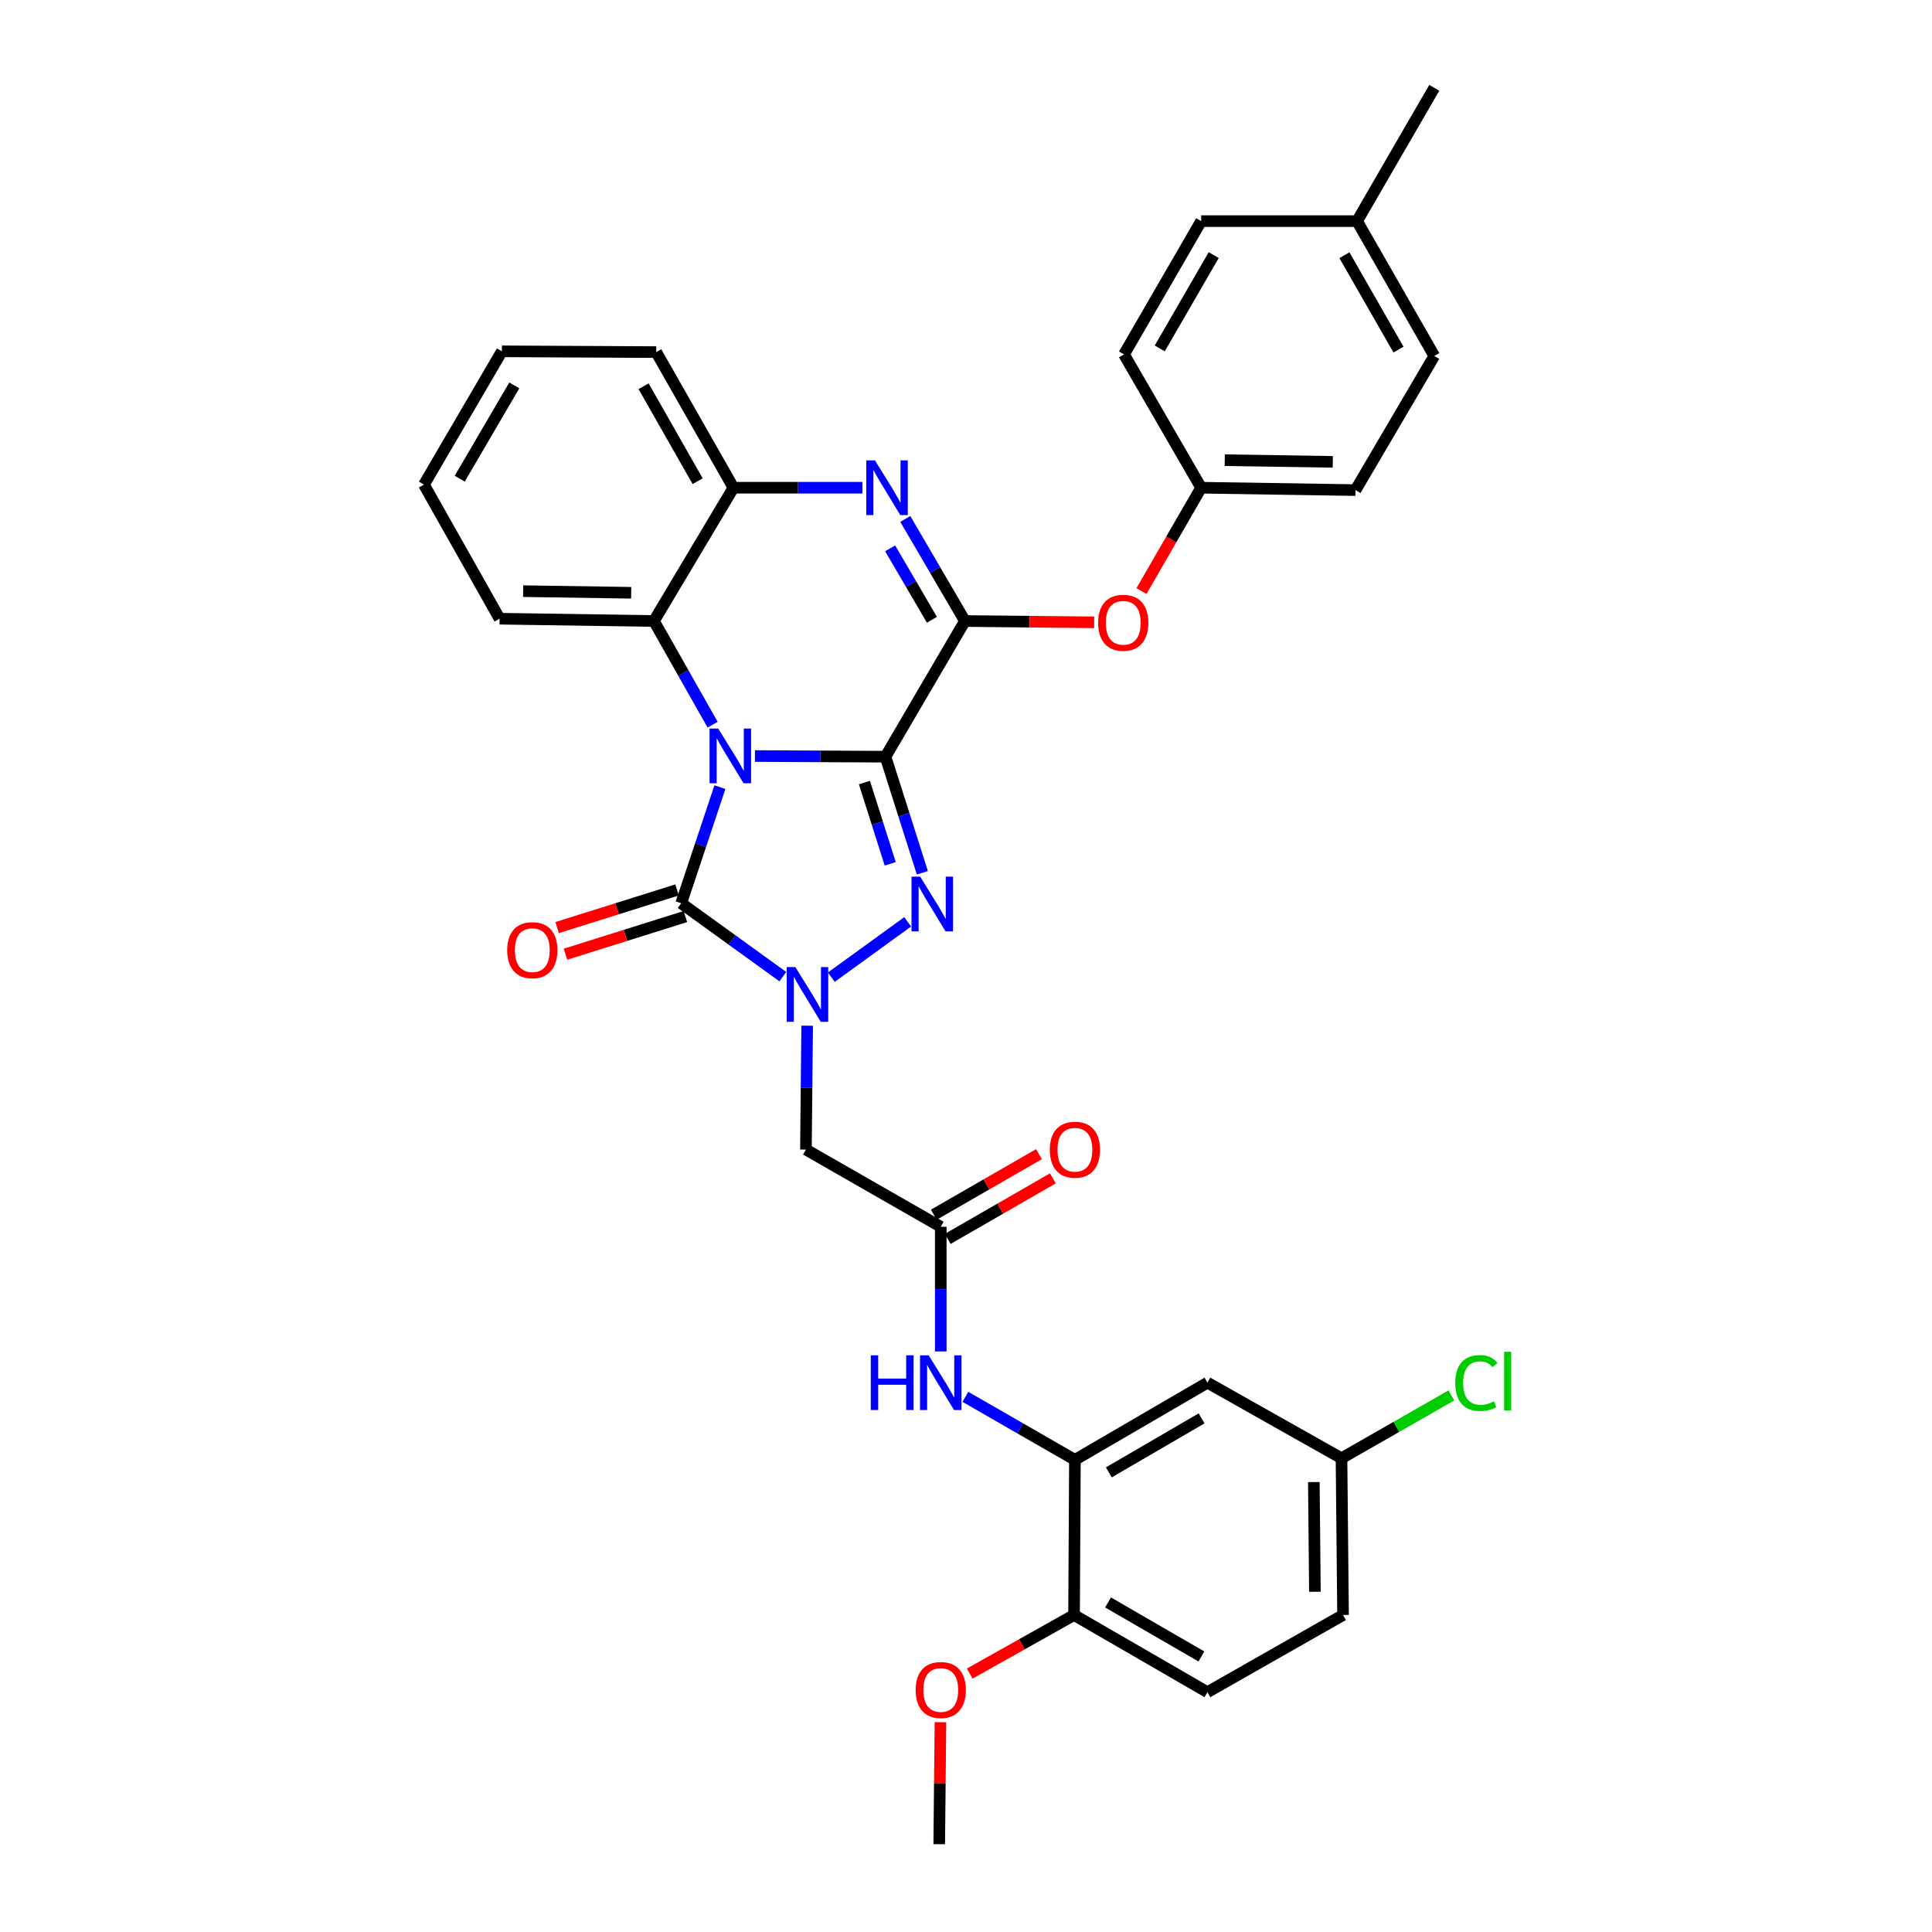 <?xml version='1.0' encoding='iso-8859-1'?>
<svg version='1.1' baseProfile='full'
              xmlns='http://www.w3.org/2000/svg'
                      xmlns:rdkit='http://www.rdkit.org/xml'
                      xmlns:xlink='http://www.w3.org/1999/xlink'
                  xml:space='preserve'
width='1000px' height='1000px' viewBox='0 0 1000 1000'>
<!-- END OF HEADER -->
<rect style='opacity:1.0;fill:#FFFFFF;stroke:none' width='1000' height='1000' x='0' y='0'> </rect>
<path class='bond-0' d='M 458.322,391.664 L 424.54,391.496' style='fill:none;fill-rule:evenodd;stroke:#000000;stroke-width:6px;stroke-linecap:butt;stroke-linejoin:miter;stroke-opacity:1' />
<path class='bond-0' d='M 424.54,391.496 L 390.757,391.327' style='fill:none;fill-rule:evenodd;stroke:#0000FF;stroke-width:6px;stroke-linecap:butt;stroke-linejoin:miter;stroke-opacity:1' />
<path class='bond-1' d='M 458.322,391.664 L 467.865,421.707' style='fill:none;fill-rule:evenodd;stroke:#000000;stroke-width:6px;stroke-linecap:butt;stroke-linejoin:miter;stroke-opacity:1' />
<path class='bond-1' d='M 467.865,421.707 L 477.409,451.75' style='fill:none;fill-rule:evenodd;stroke:#0000FF;stroke-width:6px;stroke-linecap:butt;stroke-linejoin:miter;stroke-opacity:1' />
<path class='bond-1' d='M 447.422,405.049 L 454.103,426.079' style='fill:none;fill-rule:evenodd;stroke:#000000;stroke-width:6px;stroke-linecap:butt;stroke-linejoin:miter;stroke-opacity:1' />
<path class='bond-1' d='M 454.103,426.079 L 460.783,447.109' style='fill:none;fill-rule:evenodd;stroke:#0000FF;stroke-width:6px;stroke-linecap:butt;stroke-linejoin:miter;stroke-opacity:1' />
<path class='bond-4' d='M 458.322,391.664 L 499.453,321.436' style='fill:none;fill-rule:evenodd;stroke:#000000;stroke-width:6px;stroke-linecap:butt;stroke-linejoin:miter;stroke-opacity:1' />
<path class='bond-3' d='M 372.62,407.433 L 362.607,437.475' style='fill:none;fill-rule:evenodd;stroke:#0000FF;stroke-width:6px;stroke-linecap:butt;stroke-linejoin:miter;stroke-opacity:1' />
<path class='bond-3' d='M 362.607,437.475 L 352.594,467.517' style='fill:none;fill-rule:evenodd;stroke:#000000;stroke-width:6px;stroke-linecap:butt;stroke-linejoin:miter;stroke-opacity:1' />
<path class='bond-6' d='M 368.856,375.097 L 353.665,348.267' style='fill:none;fill-rule:evenodd;stroke:#0000FF;stroke-width:6px;stroke-linecap:butt;stroke-linejoin:miter;stroke-opacity:1' />
<path class='bond-6' d='M 353.665,348.267 L 338.474,321.436' style='fill:none;fill-rule:evenodd;stroke:#000000;stroke-width:6px;stroke-linecap:butt;stroke-linejoin:miter;stroke-opacity:1' />
<path class='bond-2' d='M 469.808,477.141 L 430.294,505.783' style='fill:none;fill-rule:evenodd;stroke:#0000FF;stroke-width:6px;stroke-linecap:butt;stroke-linejoin:miter;stroke-opacity:1' />
<path class='bond-7' d='M 417.79,530.897 L 417.466,562.957' style='fill:none;fill-rule:evenodd;stroke:#0000FF;stroke-width:6px;stroke-linecap:butt;stroke-linejoin:miter;stroke-opacity:1' />
<path class='bond-7' d='M 417.466,562.957 L 417.143,595.018' style='fill:none;fill-rule:evenodd;stroke:#000000;stroke-width:6px;stroke-linecap:butt;stroke-linejoin:miter;stroke-opacity:1' />
<path class='bond-34' d='M 405.197,505.515 L 378.896,486.516' style='fill:none;fill-rule:evenodd;stroke:#0000FF;stroke-width:6px;stroke-linecap:butt;stroke-linejoin:miter;stroke-opacity:1' />
<path class='bond-34' d='M 378.896,486.516 L 352.594,467.517' style='fill:none;fill-rule:evenodd;stroke:#000000;stroke-width:6px;stroke-linecap:butt;stroke-linejoin:miter;stroke-opacity:1' />
<path class='bond-14' d='M 350.431,460.628 L 319.405,470.372' style='fill:none;fill-rule:evenodd;stroke:#000000;stroke-width:6px;stroke-linecap:butt;stroke-linejoin:miter;stroke-opacity:1' />
<path class='bond-14' d='M 319.405,470.372 L 288.378,480.115' style='fill:none;fill-rule:evenodd;stroke:#FF0000;stroke-width:6px;stroke-linecap:butt;stroke-linejoin:miter;stroke-opacity:1' />
<path class='bond-14' d='M 354.757,474.406 L 323.731,484.149' style='fill:none;fill-rule:evenodd;stroke:#000000;stroke-width:6px;stroke-linecap:butt;stroke-linejoin:miter;stroke-opacity:1' />
<path class='bond-14' d='M 323.731,484.149 L 292.705,493.893' style='fill:none;fill-rule:evenodd;stroke:#FF0000;stroke-width:6px;stroke-linecap:butt;stroke-linejoin:miter;stroke-opacity:1' />
<path class='bond-5' d='M 499.453,321.436 L 484.014,295.018' style='fill:none;fill-rule:evenodd;stroke:#000000;stroke-width:6px;stroke-linecap:butt;stroke-linejoin:miter;stroke-opacity:1' />
<path class='bond-5' d='M 484.014,295.018 L 468.575,268.6' style='fill:none;fill-rule:evenodd;stroke:#0000FF;stroke-width:6px;stroke-linecap:butt;stroke-linejoin:miter;stroke-opacity:1' />
<path class='bond-5' d='M 482.354,320.797 L 471.547,302.304' style='fill:none;fill-rule:evenodd;stroke:#000000;stroke-width:6px;stroke-linecap:butt;stroke-linejoin:miter;stroke-opacity:1' />
<path class='bond-5' d='M 471.547,302.304 L 460.74,283.812' style='fill:none;fill-rule:evenodd;stroke:#0000FF;stroke-width:6px;stroke-linecap:butt;stroke-linejoin:miter;stroke-opacity:1' />
<path class='bond-12' d='M 499.453,321.436 L 532.896,321.776' style='fill:none;fill-rule:evenodd;stroke:#000000;stroke-width:6px;stroke-linecap:butt;stroke-linejoin:miter;stroke-opacity:1' />
<path class='bond-12' d='M 532.896,321.776 L 566.339,322.117' style='fill:none;fill-rule:evenodd;stroke:#FF0000;stroke-width:6px;stroke-linecap:butt;stroke-linejoin:miter;stroke-opacity:1' />
<path class='bond-8' d='M 446.405,252.442 L 413.021,252.442' style='fill:none;fill-rule:evenodd;stroke:#0000FF;stroke-width:6px;stroke-linecap:butt;stroke-linejoin:miter;stroke-opacity:1' />
<path class='bond-8' d='M 413.021,252.442 L 379.638,252.442' style='fill:none;fill-rule:evenodd;stroke:#000000;stroke-width:6px;stroke-linecap:butt;stroke-linejoin:miter;stroke-opacity:1' />
<path class='bond-28' d='M 338.474,321.436 L 258.587,320.24' style='fill:none;fill-rule:evenodd;stroke:#000000;stroke-width:6px;stroke-linecap:butt;stroke-linejoin:miter;stroke-opacity:1' />
<path class='bond-28' d='M 326.707,306.818 L 270.786,305.981' style='fill:none;fill-rule:evenodd;stroke:#000000;stroke-width:6px;stroke-linecap:butt;stroke-linejoin:miter;stroke-opacity:1' />
<path class='bond-35' d='M 338.474,321.436 L 379.638,252.442' style='fill:none;fill-rule:evenodd;stroke:#000000;stroke-width:6px;stroke-linecap:butt;stroke-linejoin:miter;stroke-opacity:1' />
<path class='bond-9' d='M 417.143,595.018 L 486.938,634.986' style='fill:none;fill-rule:evenodd;stroke:#000000;stroke-width:6px;stroke-linecap:butt;stroke-linejoin:miter;stroke-opacity:1' />
<path class='bond-29' d='M 379.638,252.442 L 339.67,182.246' style='fill:none;fill-rule:evenodd;stroke:#000000;stroke-width:6px;stroke-linecap:butt;stroke-linejoin:miter;stroke-opacity:1' />
<path class='bond-29' d='M 361.094,249.058 L 333.116,199.92' style='fill:none;fill-rule:evenodd;stroke:#000000;stroke-width:6px;stroke-linecap:butt;stroke-linejoin:miter;stroke-opacity:1' />
<path class='bond-11' d='M 486.938,634.986 L 486.938,667.239' style='fill:none;fill-rule:evenodd;stroke:#000000;stroke-width:6px;stroke-linecap:butt;stroke-linejoin:miter;stroke-opacity:1' />
<path class='bond-11' d='M 486.938,667.239 L 486.938,699.491' style='fill:none;fill-rule:evenodd;stroke:#0000FF;stroke-width:6px;stroke-linecap:butt;stroke-linejoin:miter;stroke-opacity:1' />
<path class='bond-16' d='M 490.54,641.244 L 517.756,625.578' style='fill:none;fill-rule:evenodd;stroke:#000000;stroke-width:6px;stroke-linecap:butt;stroke-linejoin:miter;stroke-opacity:1' />
<path class='bond-16' d='M 517.756,625.578 L 544.972,609.912' style='fill:none;fill-rule:evenodd;stroke:#FF0000;stroke-width:6px;stroke-linecap:butt;stroke-linejoin:miter;stroke-opacity:1' />
<path class='bond-16' d='M 483.336,628.729 L 510.552,613.063' style='fill:none;fill-rule:evenodd;stroke:#000000;stroke-width:6px;stroke-linecap:butt;stroke-linejoin:miter;stroke-opacity:1' />
<path class='bond-16' d='M 510.552,613.063 L 537.768,597.397' style='fill:none;fill-rule:evenodd;stroke:#FF0000;stroke-width:6px;stroke-linecap:butt;stroke-linejoin:miter;stroke-opacity:1' />
<path class='bond-10' d='M 556.373,755.612 L 528.027,739.305' style='fill:none;fill-rule:evenodd;stroke:#000000;stroke-width:6px;stroke-linecap:butt;stroke-linejoin:miter;stroke-opacity:1' />
<path class='bond-10' d='M 528.027,739.305 L 499.681,722.999' style='fill:none;fill-rule:evenodd;stroke:#0000FF;stroke-width:6px;stroke-linecap:butt;stroke-linejoin:miter;stroke-opacity:1' />
<path class='bond-13' d='M 556.373,755.612 L 624.965,715.668' style='fill:none;fill-rule:evenodd;stroke:#000000;stroke-width:6px;stroke-linecap:butt;stroke-linejoin:miter;stroke-opacity:1' />
<path class='bond-13' d='M 573.929,762.099 L 621.943,734.139' style='fill:none;fill-rule:evenodd;stroke:#000000;stroke-width:6px;stroke-linecap:butt;stroke-linejoin:miter;stroke-opacity:1' />
<path class='bond-15' d='M 556.373,755.612 L 555.932,835.925' style='fill:none;fill-rule:evenodd;stroke:#000000;stroke-width:6px;stroke-linecap:butt;stroke-linejoin:miter;stroke-opacity:1' />
<path class='bond-19' d='M 590.822,305.934 L 606.269,279.188' style='fill:none;fill-rule:evenodd;stroke:#FF0000;stroke-width:6px;stroke-linecap:butt;stroke-linejoin:miter;stroke-opacity:1' />
<path class='bond-19' d='M 606.269,279.188 L 621.716,252.442' style='fill:none;fill-rule:evenodd;stroke:#000000;stroke-width:6px;stroke-linecap:butt;stroke-linejoin:miter;stroke-opacity:1' />
<path class='bond-18' d='M 624.965,715.668 L 694.359,754.802' style='fill:none;fill-rule:evenodd;stroke:#000000;stroke-width:6px;stroke-linecap:butt;stroke-linejoin:miter;stroke-opacity:1' />
<path class='bond-17' d='M 555.932,835.925 L 624.965,875.869' style='fill:none;fill-rule:evenodd;stroke:#000000;stroke-width:6px;stroke-linecap:butt;stroke-linejoin:miter;stroke-opacity:1' />
<path class='bond-17' d='M 573.519,829.418 L 621.842,857.379' style='fill:none;fill-rule:evenodd;stroke:#000000;stroke-width:6px;stroke-linecap:butt;stroke-linejoin:miter;stroke-opacity:1' />
<path class='bond-25' d='M 555.932,835.925 L 528.924,851.087' style='fill:none;fill-rule:evenodd;stroke:#000000;stroke-width:6px;stroke-linecap:butt;stroke-linejoin:miter;stroke-opacity:1' />
<path class='bond-25' d='M 528.924,851.087 L 501.916,866.249' style='fill:none;fill-rule:evenodd;stroke:#FF0000;stroke-width:6px;stroke-linecap:butt;stroke-linejoin:miter;stroke-opacity:1' />
<path class='bond-20' d='M 624.965,875.869 L 695.154,835.925' style='fill:none;fill-rule:evenodd;stroke:#000000;stroke-width:6px;stroke-linecap:butt;stroke-linejoin:miter;stroke-opacity:1' />
<path class='bond-21' d='M 694.359,754.802 L 722.796,738.53' style='fill:none;fill-rule:evenodd;stroke:#000000;stroke-width:6px;stroke-linecap:butt;stroke-linejoin:miter;stroke-opacity:1' />
<path class='bond-21' d='M 722.796,738.53 L 751.232,722.257' style='fill:none;fill-rule:evenodd;stroke:#00CC00;stroke-width:6px;stroke-linecap:butt;stroke-linejoin:miter;stroke-opacity:1' />
<path class='bond-38' d='M 694.359,754.802 L 695.154,835.925' style='fill:none;fill-rule:evenodd;stroke:#000000;stroke-width:6px;stroke-linecap:butt;stroke-linejoin:miter;stroke-opacity:1' />
<path class='bond-38' d='M 680.039,767.112 L 680.595,823.898' style='fill:none;fill-rule:evenodd;stroke:#000000;stroke-width:6px;stroke-linecap:butt;stroke-linejoin:miter;stroke-opacity:1' />
<path class='bond-23' d='M 621.716,252.442 L 581.788,183.449' style='fill:none;fill-rule:evenodd;stroke:#000000;stroke-width:6px;stroke-linecap:butt;stroke-linejoin:miter;stroke-opacity:1' />
<path class='bond-24' d='M 621.716,252.442 L 701.604,253.678' style='fill:none;fill-rule:evenodd;stroke:#000000;stroke-width:6px;stroke-linecap:butt;stroke-linejoin:miter;stroke-opacity:1' />
<path class='bond-24' d='M 633.922,238.189 L 689.844,239.054' style='fill:none;fill-rule:evenodd;stroke:#000000;stroke-width:6px;stroke-linecap:butt;stroke-linejoin:miter;stroke-opacity:1' />
<path class='bond-22' d='M 702.414,114.456 L 742.382,184.243' style='fill:none;fill-rule:evenodd;stroke:#000000;stroke-width:6px;stroke-linecap:butt;stroke-linejoin:miter;stroke-opacity:1' />
<path class='bond-22' d='M 695.878,132.101 L 723.856,180.952' style='fill:none;fill-rule:evenodd;stroke:#000000;stroke-width:6px;stroke-linecap:butt;stroke-linejoin:miter;stroke-opacity:1' />
<path class='bond-30' d='M 702.414,114.456 L 742.382,45.455' style='fill:none;fill-rule:evenodd;stroke:#000000;stroke-width:6px;stroke-linecap:butt;stroke-linejoin:miter;stroke-opacity:1' />
<path class='bond-36' d='M 702.414,114.456 L 621.716,114.456' style='fill:none;fill-rule:evenodd;stroke:#000000;stroke-width:6px;stroke-linecap:butt;stroke-linejoin:miter;stroke-opacity:1' />
<path class='bond-27' d='M 581.788,183.449 L 621.716,114.456' style='fill:none;fill-rule:evenodd;stroke:#000000;stroke-width:6px;stroke-linecap:butt;stroke-linejoin:miter;stroke-opacity:1' />
<path class='bond-27' d='M 600.276,180.333 L 628.225,132.038' style='fill:none;fill-rule:evenodd;stroke:#000000;stroke-width:6px;stroke-linecap:butt;stroke-linejoin:miter;stroke-opacity:1' />
<path class='bond-26' d='M 701.604,253.678 L 742.382,184.243' style='fill:none;fill-rule:evenodd;stroke:#000000;stroke-width:6px;stroke-linecap:butt;stroke-linejoin:miter;stroke-opacity:1' />
<path class='bond-31' d='M 486.772,891.415 L 486.458,922.98' style='fill:none;fill-rule:evenodd;stroke:#FF0000;stroke-width:6px;stroke-linecap:butt;stroke-linejoin:miter;stroke-opacity:1' />
<path class='bond-31' d='M 486.458,922.98 L 486.144,954.545' style='fill:none;fill-rule:evenodd;stroke:#000000;stroke-width:6px;stroke-linecap:butt;stroke-linejoin:miter;stroke-opacity:1' />
<path class='bond-32' d='M 258.587,320.24 L 219.437,250.838' style='fill:none;fill-rule:evenodd;stroke:#000000;stroke-width:6px;stroke-linecap:butt;stroke-linejoin:miter;stroke-opacity:1' />
<path class='bond-33' d='M 339.67,182.246 L 259.782,181.845' style='fill:none;fill-rule:evenodd;stroke:#000000;stroke-width:6px;stroke-linecap:butt;stroke-linejoin:miter;stroke-opacity:1' />
<path class='bond-37' d='M 219.437,250.838 L 259.782,181.845' style='fill:none;fill-rule:evenodd;stroke:#000000;stroke-width:6px;stroke-linecap:butt;stroke-linejoin:miter;stroke-opacity:1' />
<path class='bond-37' d='M 237.954,247.778 L 266.196,199.483' style='fill:none;fill-rule:evenodd;stroke:#000000;stroke-width:6px;stroke-linecap:butt;stroke-linejoin:miter;stroke-opacity:1' />
<path  class='atom-1' d='M 371.749 377.103
L 381.029 392.103
Q 381.949 393.583, 383.429 396.263
Q 384.909 398.943, 384.989 399.103
L 384.989 377.103
L 388.749 377.103
L 388.749 405.423
L 384.869 405.423
L 374.909 389.023
Q 373.749 387.103, 372.509 384.903
Q 371.309 382.703, 370.949 382.023
L 370.949 405.423
L 367.269 405.423
L 367.269 377.103
L 371.749 377.103
' fill='#0000FF'/>
<path  class='atom-2' d='M 476.282 453.75
L 485.562 468.75
Q 486.482 470.23, 487.962 472.91
Q 489.442 475.59, 489.522 475.75
L 489.522 453.75
L 493.282 453.75
L 493.282 482.07
L 489.402 482.07
L 479.442 465.67
Q 478.282 463.75, 477.042 461.55
Q 475.842 459.35, 475.482 458.67
L 475.482 482.07
L 471.802 482.07
L 471.802 453.75
L 476.282 453.75
' fill='#0000FF'/>
<path  class='atom-3' d='M 411.693 500.569
L 420.973 515.569
Q 421.893 517.049, 423.373 519.729
Q 424.853 522.409, 424.933 522.569
L 424.933 500.569
L 428.693 500.569
L 428.693 528.889
L 424.813 528.889
L 414.853 512.489
Q 413.693 510.569, 412.453 508.369
Q 411.253 506.169, 410.893 505.489
L 410.893 528.889
L 407.213 528.889
L 407.213 500.569
L 411.693 500.569
' fill='#0000FF'/>
<path  class='atom-6' d='M 452.872 238.282
L 462.152 253.282
Q 463.072 254.762, 464.552 257.442
Q 466.032 260.122, 466.112 260.282
L 466.112 238.282
L 469.872 238.282
L 469.872 266.602
L 465.992 266.602
L 456.032 250.202
Q 454.872 248.282, 453.632 246.082
Q 452.432 243.882, 452.072 243.202
L 452.072 266.602
L 448.392 266.602
L 448.392 238.282
L 452.872 238.282
' fill='#0000FF'/>
<path  class='atom-12' d='M 450.718 701.508
L 454.558 701.508
L 454.558 713.548
L 469.038 713.548
L 469.038 701.508
L 472.878 701.508
L 472.878 729.828
L 469.038 729.828
L 469.038 716.748
L 454.558 716.748
L 454.558 729.828
L 450.718 729.828
L 450.718 701.508
' fill='#0000FF'/>
<path  class='atom-12' d='M 480.678 701.508
L 489.958 716.508
Q 490.878 717.988, 492.358 720.668
Q 493.838 723.348, 493.918 723.508
L 493.918 701.508
L 497.678 701.508
L 497.678 729.828
L 493.798 729.828
L 483.838 713.428
Q 482.678 711.508, 481.438 709.308
Q 480.238 707.108, 479.878 706.428
L 479.878 729.828
L 476.198 729.828
L 476.198 701.508
L 480.678 701.508
' fill='#0000FF'/>
<path  class='atom-13' d='M 568.387 322.35
Q 568.387 315.55, 571.747 311.75
Q 575.107 307.95, 581.387 307.95
Q 587.667 307.95, 591.027 311.75
Q 594.387 315.55, 594.387 322.35
Q 594.387 329.23, 590.987 333.15
Q 587.587 337.03, 581.387 337.03
Q 575.147 337.03, 571.747 333.15
Q 568.387 329.27, 568.387 322.35
M 581.387 333.83
Q 585.707 333.83, 588.027 330.95
Q 590.387 328.03, 590.387 322.35
Q 590.387 316.79, 588.027 313.99
Q 585.707 311.15, 581.387 311.15
Q 577.067 311.15, 574.707 313.95
Q 572.387 316.75, 572.387 322.35
Q 572.387 328.07, 574.707 330.95
Q 577.067 333.83, 581.387 333.83
' fill='#FF0000'/>
<path  class='atom-15' d='M 262.522 491.801
Q 262.522 485.001, 265.882 481.201
Q 269.242 477.401, 275.522 477.401
Q 281.802 477.401, 285.162 481.201
Q 288.522 485.001, 288.522 491.801
Q 288.522 498.681, 285.122 502.601
Q 281.722 506.481, 275.522 506.481
Q 269.282 506.481, 265.882 502.601
Q 262.522 498.721, 262.522 491.801
M 275.522 503.281
Q 279.842 503.281, 282.162 500.401
Q 284.522 497.481, 284.522 491.801
Q 284.522 486.241, 282.162 483.441
Q 279.842 480.601, 275.522 480.601
Q 271.202 480.601, 268.842 483.401
Q 266.522 486.201, 266.522 491.801
Q 266.522 497.521, 268.842 500.401
Q 271.202 503.281, 275.522 503.281
' fill='#FF0000'/>
<path  class='atom-17' d='M 543.373 595.098
Q 543.373 588.298, 546.733 584.498
Q 550.093 580.698, 556.373 580.698
Q 562.653 580.698, 566.013 584.498
Q 569.373 588.298, 569.373 595.098
Q 569.373 601.978, 565.973 605.898
Q 562.573 609.778, 556.373 609.778
Q 550.133 609.778, 546.733 605.898
Q 543.373 602.018, 543.373 595.098
M 556.373 606.578
Q 560.693 606.578, 563.013 603.698
Q 565.373 600.778, 565.373 595.098
Q 565.373 589.538, 563.013 586.738
Q 560.693 583.898, 556.373 583.898
Q 552.053 583.898, 549.693 586.698
Q 547.373 589.498, 547.373 595.098
Q 547.373 600.818, 549.693 603.698
Q 552.053 606.578, 556.373 606.578
' fill='#FF0000'/>
<path  class='atom-22' d='M 753.243 715.838
Q 753.243 708.798, 756.523 705.118
Q 759.843 701.398, 766.123 701.398
Q 771.963 701.398, 775.083 705.518
L 772.443 707.678
Q 770.163 704.678, 766.123 704.678
Q 761.843 704.678, 759.563 707.558
Q 757.323 710.398, 757.323 715.838
Q 757.323 721.438, 759.643 724.318
Q 762.003 727.198, 766.563 727.198
Q 769.683 727.198, 773.323 725.318
L 774.443 728.318
Q 772.963 729.278, 770.723 729.838
Q 768.483 730.398, 766.003 730.398
Q 759.843 730.398, 756.523 726.638
Q 753.243 722.878, 753.243 715.838
' fill='#00CC00'/>
<path  class='atom-22' d='M 778.523 699.678
L 782.203 699.678
L 782.203 730.038
L 778.523 730.038
L 778.523 699.678
' fill='#00CC00'/>
<path  class='atom-26' d='M 473.938 874.738
Q 473.938 867.938, 477.298 864.138
Q 480.658 860.338, 486.938 860.338
Q 493.218 860.338, 496.578 864.138
Q 499.938 867.938, 499.938 874.738
Q 499.938 881.618, 496.538 885.538
Q 493.138 889.418, 486.938 889.418
Q 480.698 889.418, 477.298 885.538
Q 473.938 881.658, 473.938 874.738
M 486.938 886.218
Q 491.258 886.218, 493.578 883.338
Q 495.938 880.418, 495.938 874.738
Q 495.938 869.178, 493.578 866.378
Q 491.258 863.538, 486.938 863.538
Q 482.618 863.538, 480.258 866.338
Q 477.938 869.138, 477.938 874.738
Q 477.938 880.458, 480.258 883.338
Q 482.618 886.218, 486.938 886.218
' fill='#FF0000'/>
</svg>
